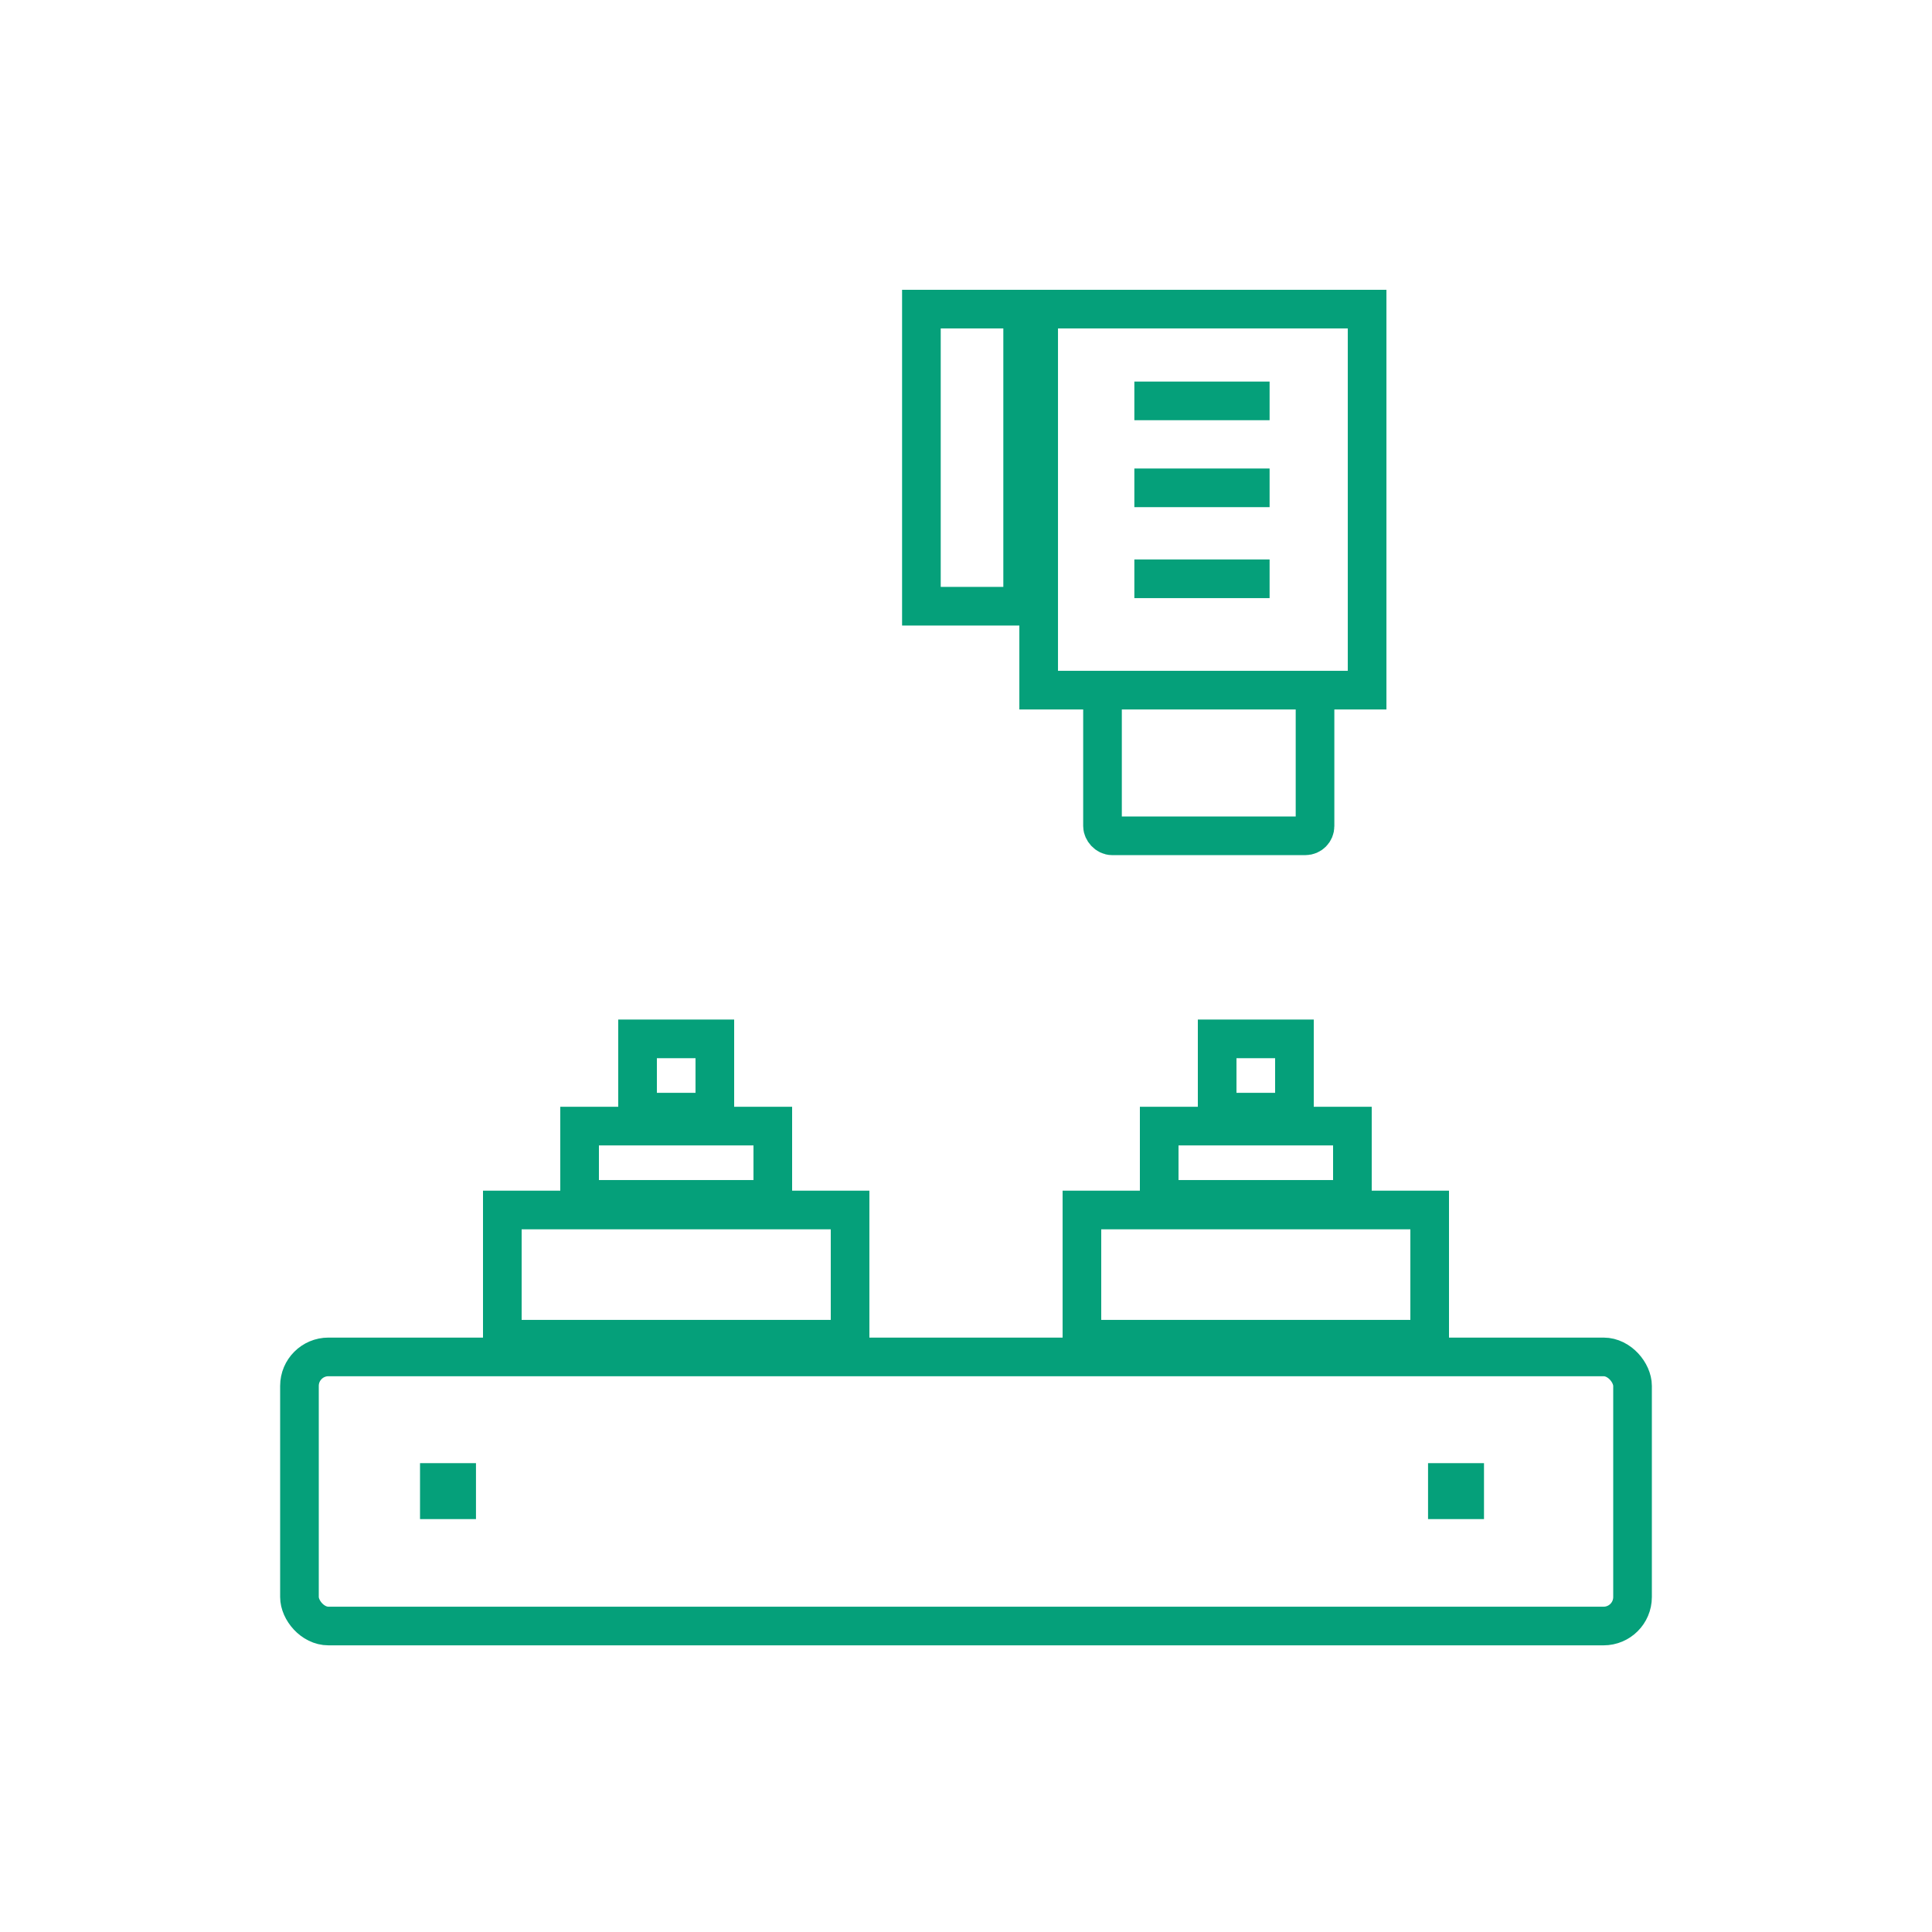 <svg xmlns="http://www.w3.org/2000/svg" width="200" height="200" viewBox="0 0 200 200">
    <defs>
        <style>
            .cls-1{fill:#fff}.cls-1,.cls-2{stroke:#05a07a;stroke-width:4px}.cls-2,.cls-4,.cls-6{fill:none}.cls-3{clip-path:url(#clip-path)}.cls-4{opacity:.62}.cls-5{stroke:none}
        </style>
        <clipPath id="clip-path">
            <path id="Rectangle_3063" d="M0 0h29.717v20.066H0z" class="cls-1" data-name="Rectangle 3063" transform="translate(14)"/>
        </clipPath>
    </defs>
    <g id="Group_3197" data-name="Group 3197" transform="translate(-1469 -2300)">
        <g id="Group_3098" data-name="Group 3098" transform="translate(-14 1352)">
            <g id="Rectangle_3055" class="cls-2" data-name="Rectangle 3055" transform="translate(1512 1086.467)">
                <rect width="142" height="31.858" class="cls-5" rx="5"/>
                <rect width="138" height="27.858" x="2" y="2" class="cls-6" rx="3"/>
            </g>
            <g id="Rectangle_3056" class="cls-2" data-name="Rectangle 3056">
                <path d="M0 0h40v17.377H0z" class="cls-5" transform="translate(1533 1071.258)"/>
                <path d="M2 2h36v13.377H2z" class="cls-6" transform="translate(1533 1071.258)"/>
            </g>
            <g id="Rectangle_3058" class="cls-2" data-name="Rectangle 3058">
                <path d="M0 0h24v11.585H0z" class="cls-5" transform="translate(1541 1062.573)"/>
                <path d="M2 2h20v7.585H2z" class="cls-6" transform="translate(1541 1062.573)"/>
            </g>
            <g id="Rectangle_3059" class="cls-2" data-name="Rectangle 3059">
                <path d="M0 0h12v11.585H0z" class="cls-5" transform="translate(1547 1053.544)"/>
                <path d="M2 2h8v7.585H2z" class="cls-6" transform="translate(1547 1053.544)"/>
            </g>
            <g id="Rectangle_3061" class="cls-2" data-name="Rectangle 3061">
                <path d="M0 0h5.792v5.792H0z" class="cls-5" transform="translate(1630.831 1099.465)"/>
                <path d="M2 2h1.792v1.792H2z" class="cls-6" transform="translate(1630.831 1099.465)"/>
            </g>
            <g id="Rectangle_3062" class="cls-2" data-name="Rectangle 3062">
                <path d="M0 0h5.792v5.792H0z" class="cls-5" transform="translate(1526.481 1099.465)"/>
                <path d="M2 2h1.792v1.792H2z" class="cls-6" transform="translate(1526.481 1099.465)"/>
            </g>
            <g id="Mask_Group_15" class="cls-3" data-name="Mask Group 15" transform="translate(1579.492 1019.146)">
                <g id="Rectangle_3060" class="cls-2" data-name="Rectangle 3060" transform="translate(15.639 -8.689)">
                    <rect width="26" height="26.066" class="cls-5" rx="3"/>
                    <rect width="22" height="22.066" x="2" y="2" class="cls-6" rx="1"/>
                </g>
            </g>
            <g id="Rectangle_3064" class="cls-2" data-name="Rectangle 3064">
                <path d="M0 0h14.481v34.755H0z" class="cls-5" transform="translate(1576.383 978)"/>
                <path d="M2 2h10.481v30.755H2z" class="cls-6" transform="translate(1576.383 978)"/>
            </g>
            <g id="Rectangle_3057" class="cls-2" data-name="Rectangle 3057">
                <path d="M0 0h38v43.443H0z" class="cls-5" transform="translate(1588.523 978)"/>
                <path d="M2 2h34v39.443H2z" class="cls-6" transform="translate(1588.523 978)"/>
            </g>
            <g id="Rectangle_3065" class="cls-2" data-name="Rectangle 3065">
                <path d="M0 0h40v17.377H0z" class="cls-5" transform="translate(1593 1071.258)"/>
                <path d="M2 2h36v13.377H2z" class="cls-6" transform="translate(1593 1071.258)"/>
            </g>
            <g id="Rectangle_3066" class="cls-2" data-name="Rectangle 3066">
                <path d="M0 0h24v11.585H0z" class="cls-5" transform="translate(1601 1062.573)"/>
                <path d="M2 2h20v7.585H2z" class="cls-6" transform="translate(1601 1062.573)"/>
            </g>
            <g id="Rectangle_3067" class="cls-2" data-name="Rectangle 3067">
                <path d="M0 0h12v11.585H0z" class="cls-5" transform="translate(1607 1053.544)"/>
                <path d="M2 2h8v7.585H2z" class="cls-6" transform="translate(1607 1053.544)"/>
            </g>
            <path id="Line_2652" d="M0 0h14" class="cls-2" data-name="Line 2652" transform="translate(1600.428 989.5)"/>
            <path id="Line_2653" d="M0 0h14" class="cls-2" data-name="Line 2653" transform="translate(1600.428 998.5)"/>
            <path id="Line_2654" d="M0 0h14" class="cls-2" data-name="Line 2654" transform="translate(1600.428 1007.917)"/>
        </g>
        <path id="Path_10565" d="M0 0h200v200H0z" class="cls-4" data-name="Path 10565" transform="translate(1469 2300)"/>
    </g>
</svg>
